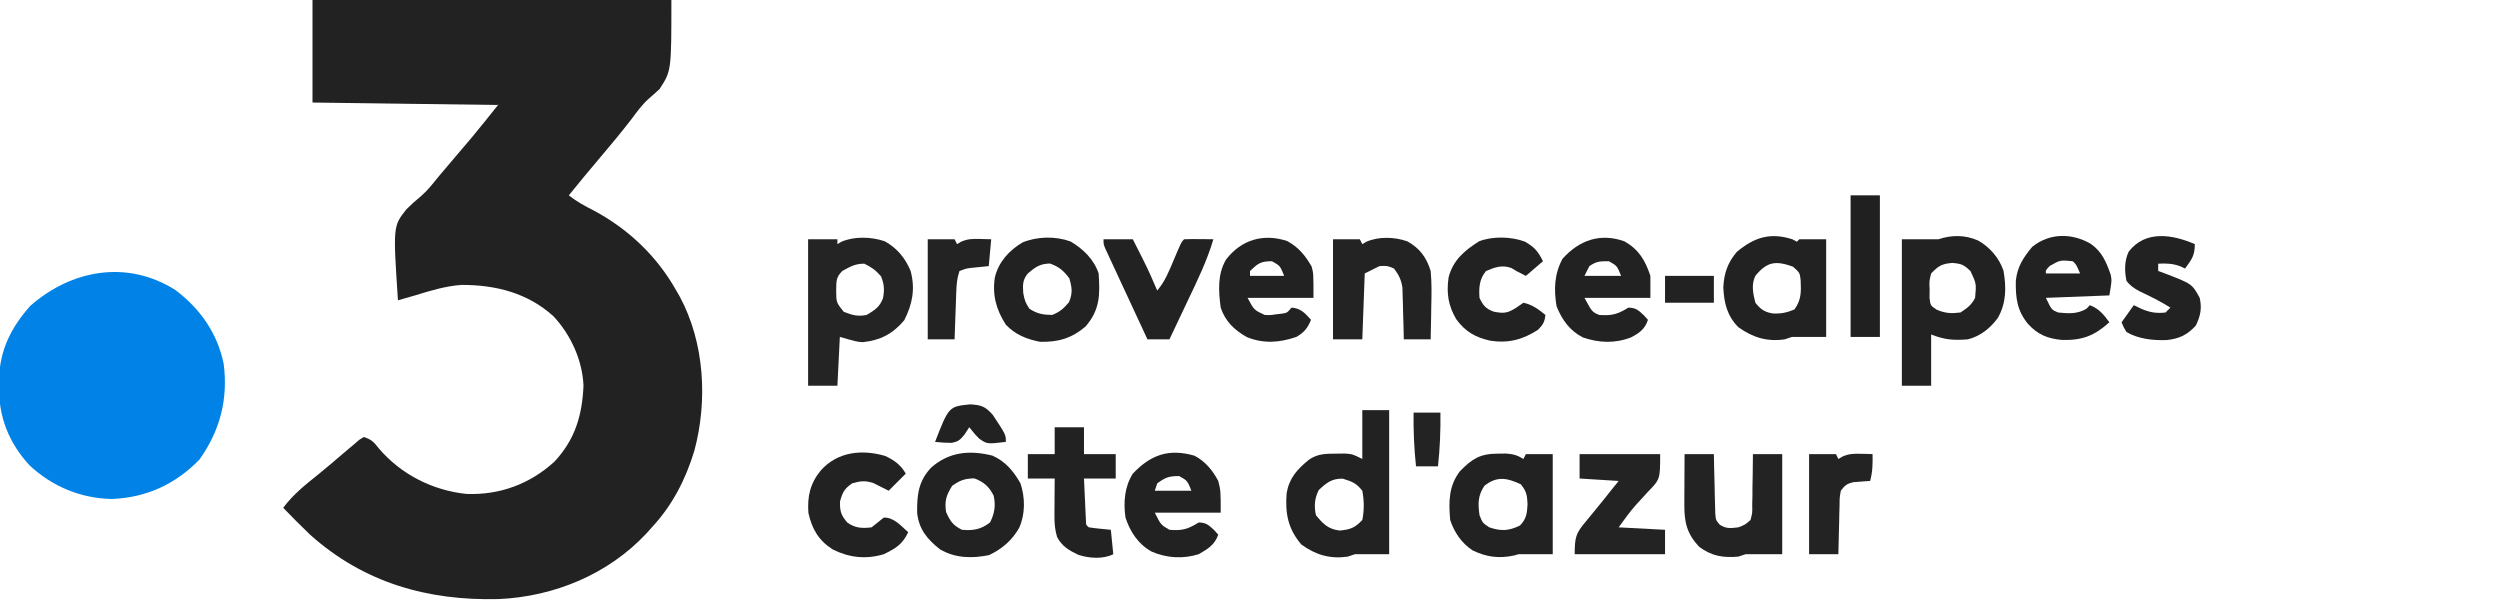 <?xml version="1.0" encoding="UTF-8"?>
<svg version="1.1" xmlns="http://www.w3.org/2000/svg" width="1024" height="247">
<path d="M0 0 C48.51 0 97.02 0 147 0 C147 29 147 29 142.188 36.438 C140.662 37.842 139.136 39.247 137.552 40.585 C134.818 43.077 132.711 46.05 130.5 49 C126.465 54.21 122.287 59.277 118.009 64.288 C113.592 69.461 109.286 74.719 105 80 C108.177 82.555 111.494 84.346 115.125 86.188 C129.397 93.81 141.059 104.889 149 119 C149.692 120.201 149.692 120.201 150.398 121.426 C160.594 140.304 161.932 164.136 156.391 184.676 C152.829 196.384 147.382 207.028 139 216 C138.263 216.828 137.525 217.655 136.766 218.508 C121.107 235.241 98.981 244.373 76.258 245.383 C47.174 246.111 21.101 238.751 -1 219 C-4.759 215.424 -8.394 211.729 -12 208 C-7.913 202.504 -2.927 198.552 2.403 194.294 C5.85 191.5 9.211 188.601 12.584 185.718 C14.049 184.471 15.524 183.235 17 182 C17.723 181.379 18.446 180.757 19.191 180.117 C19.788 179.749 20.385 179.38 21 179 C24.374 180.125 25.02 180.984 27.188 183.688 C36.273 194.331 49.208 200.895 63.129 202.32 C76.704 202.81 89.003 198.285 99.062 189.121 C107.496 180.124 110.467 170.21 111 158 C110.578 147.611 105.801 137.087 98.676 129.52 C88.119 119.947 74.881 116.634 60.91 116.707 C54.323 117.201 48.299 119.059 42 121 C39.667 121.669 37.334 122.337 35 123 C32.995 92.686 32.995 92.686 38.376 85.831 C40.308 83.873 42.31 82.065 44.448 80.335 C47.139 78.021 49.27 75.248 51.5 72.5 C52.41 71.418 53.323 70.339 54.238 69.262 C54.692 68.726 55.145 68.19 55.612 67.638 C57.024 65.972 58.439 64.308 59.855 62.645 C60.33 62.086 60.804 61.528 61.293 60.953 C62.594 59.422 63.897 57.893 65.199 56.363 C68.864 51.962 72.422 47.472 76 43 C50.92 42.67 25.84 42.34 0 42 C0 28.14 0 14.28 0 0 Z " fill="#222222" transform="translate(128,0)"/>
<path d="M0 0 C10.138 7.623 17.202 17.66 19.777 30.211 C21.633 44.712 18.32 57.546 9.848 69.453 C-0.09 79.622 -11.931 85.051 -26.09 85.578 C-38.676 85.343 -50.367 80.511 -59.59 71.953 C-68.228 62.704 -72.43 51.876 -72.277 39.328 C-72.27 38.451 -72.262 37.574 -72.254 36.671 C-71.948 24.614 -67.392 15.486 -59.465 6.516 C-42.603 -8.339 -19.753 -12.499 0 0 Z " fill="#0082E6" transform="translate(71.84,118.797)"/>
<path d="M0 0 C3.96 0 7.92 0 12 0 C12 0.66 12 1.32 12 2 C12.797 1.519 12.797 1.519 13.609 1.027 C18.982 -1.281 25.966 -1.039 31.453 0.84 C36.482 3.69 39.782 7.684 42 13 C43.942 20.308 42.758 26.551 39.375 33.188 C34.671 38.758 29.6 41.401 22.371 42.152 C20 42 20 42 13 40 C12.67 46.6 12.34 53.2 12 60 C8.04 60 4.08 60 0 60 C0 40.2 0 20.4 0 0 Z M14 13 C11.338 15.662 11.609 17.162 11.5 20.875 C11.522 25.883 11.522 25.883 14.625 29.75 C18.241 31.089 20.208 31.711 24 31 C27.33 28.989 29.37 27.737 30.703 24.062 C31.306 20.602 31.191 18.478 29.875 15.188 C27.771 12.733 25.916 11.385 23 10 C19.267 10 17.239 11.208 14 13 Z " fill="#242424" transform="translate(331,98)"/>
<path d="M0 0 C4.816 2.697 8.696 7.15 10.453 12.422 C11.632 19.24 11.608 25.701 8.082 31.781 C4.964 36.002 0.952 39.215 -4.188 40.5 C-9.956 40.949 -13.716 40.689 -19.188 38.5 C-19.188 45.43 -19.188 52.36 -19.188 59.5 C-23.148 59.5 -27.108 59.5 -31.188 59.5 C-31.188 39.7 -31.188 19.9 -31.188 -0.5 C-26.188 -0.5 -21.188 -0.5 -16.188 -0.5 C-10.736 -2.317 -5.312 -2.319 0 0 Z M-19.188 13.5 C-19.976 16.656 -19.976 16.656 -19.812 20.062 C-19.825 21.198 -19.838 22.334 -19.852 23.504 C-19.478 26.664 -19.478 26.664 -16.867 28.375 C-13.36 29.848 -10.96 29.972 -7.188 29.5 C-4.434 27.704 -2.661 26.447 -1.188 23.5 C-0.654 17.687 -0.654 17.687 -3.062 12.562 C-5.796 9.909 -6.661 9.55 -10.5 9.188 C-14.88 9.559 -16.167 10.372 -19.188 13.5 Z " fill="#222222" transform="translate(810.188,98.5)"/>
<path d="M0 0 C3.63 0 7.26 0 11 0 C11 19.47 11 38.94 11 59 C6.333 59 1.667 59 -3 59 C-4.485 59.495 -4.485 59.495 -6 60 C-13.216 61.033 -19.122 59.288 -25 55 C-30.458 48.58 -31.637 42.237 -31 34 C-29.878 27.719 -26.76 24.357 -21.938 20.348 C-18.246 17.78 -14.933 17.837 -10.562 17.812 C-9.429 17.798 -8.296 17.784 -7.129 17.77 C-4 18 -4 18 0 20 C0 13.4 0 6.8 0 0 Z M-17.812 32.688 C-19.561 36.092 -19.805 39.311 -19 43 C-16.082 46.609 -13.903 48.784 -9.25 49.312 C-4.851 48.889 -3.081 48.228 0 45 C0.813 40.871 0.769 37.134 0 33 C-2.498 29.84 -4.21 29.247 -8 28.062 C-12.483 27.969 -14.624 29.719 -17.812 32.688 Z " fill="#222222" transform="translate(558,168)"/>
<path d="M0 0 C1.142 -0.014 2.284 -0.028 3.461 -0.043 C6.464 0.176 8.104 0.617 10.625 2.188 C10.955 1.528 11.285 0.868 11.625 0.188 C15.255 0.188 18.885 0.188 22.625 0.188 C22.625 13.717 22.625 27.247 22.625 41.188 C17.958 41.188 13.292 41.188 8.625 41.188 C8.068 41.352 7.511 41.517 6.938 41.688 C0.594 43.059 -4.467 42.393 -10.258 39.598 C-14.754 36.603 -17.684 32.261 -19.375 27.188 C-20.044 19.79 -20.034 13.251 -15.375 7.188 C-10.396 2.119 -7.193 0.04 0 0 Z M-5.375 13.188 C-8.075 17.238 -8.017 20.435 -7.375 25.188 C-6.14 28.335 -6.14 28.335 -3.375 30.188 C1.446 31.816 4.607 31.688 9.188 29.438 C11.863 26.784 12.125 24.317 12.312 20.625 C12.09 16.876 11.925 15.569 9.562 12.562 C3.871 9.898 -0.282 9.113 -5.375 13.188 Z " fill="#222222" transform="translate(613.375,185.812)"/>
<path d="M0 0 C0.619 0.33 1.238 0.66 1.875 1 C2.205 0.67 2.535 0.34 2.875 0 C6.505 0 10.135 0 13.875 0 C13.875 13.2 13.875 26.4 13.875 40 C9.208 40 4.542 40 -0.125 40 C-1.61 40.495 -1.61 40.495 -3.125 41 C-10.38 42.039 -16.19 40.247 -22.125 36 C-26.692 31.381 -27.958 26.111 -28.258 19.746 C-27.975 13.903 -26.47 9.587 -22.688 5.125 C-15.616 -0.739 -9.109 -2.915 0 0 Z M-15.125 15 C-16.883 18.515 -16.069 22.282 -15.125 26 C-12.984 28.661 -11.556 29.725 -8.191 30.371 C-4.709 30.588 -2.364 30.099 0.875 28.75 C3.721 24.837 3.63 21.548 3.422 16.797 C3.079 13.733 3.079 13.733 0.312 11.25 C-6.705 8.698 -10.342 9.091 -15.125 15 Z " fill="#222222" transform="translate(734.125,98)"/>
<path d="M0 0 C5.289 2.317 8.709 6.411 11.516 11.383 C13.445 17.264 13.505 23.963 10.953 29.633 C8.01 34.77 3.948 38.219 -1.359 40.758 C-8.426 42.171 -15.123 42.068 -21.484 38.383 C-26.668 34.25 -30.018 30.311 -30.82 23.551 C-30.918 16.122 -30.311 10.383 -25.023 4.855 C-17.729 -1.532 -9.366 -2.327 0 0 Z M-16.484 12.383 C-18.922 16.344 -19.612 18.442 -18.984 23.07 C-17.243 26.916 -16.254 28.458 -12.484 30.383 C-7.861 30.787 -4.563 30.251 -0.922 27.32 C0.91 23.576 1.423 20.423 0.516 16.383 C-1.319 12.759 -3.552 10.72 -7.422 9.32 C-11.342 9.4 -13.282 10.106 -16.484 12.383 Z " fill="#222222" transform="translate(406.484,186.617)"/>
<path d="M0 0 C4.429 2.298 7.458 6.011 9.762 10.352 C10.762 14.352 10.762 14.352 10.762 23.352 C1.852 23.352 -7.058 23.352 -16.238 23.352 C-13.738 28.328 -13.738 28.328 -10.238 30.352 C-5.04 30.833 -2.581 30.051 1.762 27.352 C4.821 27.444 5.731 28.324 8.012 30.414 C8.878 31.373 8.878 31.373 9.762 32.352 C8.254 36.573 5.549 38.155 1.762 40.352 C-4.683 42.348 -11.275 41.97 -17.457 39.32 C-22.962 36.326 -26.341 31.198 -28.238 25.352 C-29.129 19.129 -28.643 12.755 -25.238 7.352 C-18.003 -0.283 -10.579 -3.065 0 0 Z M-15.238 11.352 C-15.568 12.342 -15.898 13.332 -16.238 14.352 C-11.288 14.352 -6.338 14.352 -1.238 14.352 C-2.887 10.228 -2.887 10.228 -6.238 8.352 C-10.533 8.352 -11.86 8.886 -15.238 11.352 Z " fill="#222222" transform="translate(489.238,186.648)"/>
<path d="M0 0 C5.167 3.051 9.568 7.324 11.488 13.086 C12.094 21.816 12.044 27.953 6.176 34.773 C0.503 39.655 -5.108 41.275 -12.512 41.086 C-17.942 40.046 -22.667 38.151 -26.512 34.086 C-30.46 27.957 -32.135 21.94 -31.012 14.648 C-29.396 8.263 -25.263 3.749 -19.707 0.391 C-13.619 -2.095 -6.214 -2.262 0 0 Z M-17.512 13.086 C-19.666 15.709 -19.623 17.816 -19.387 21.086 C-18.932 23.859 -18.483 25.128 -16.887 27.523 C-13.678 29.635 -11.341 30.019 -7.512 30.086 C-4.346 28.791 -2.818 27.453 -0.637 24.836 C0.9 21.081 0.598 18.969 -0.512 15.086 C-2.95 11.881 -4.663 10.393 -8.449 9.023 C-12.573 9.108 -14.389 10.46 -17.512 13.086 Z " fill="#222222" transform="translate(438.512,98.914)"/>
<path d="M0 0 C3.96 0 7.92 0 12 0 C12.037 1.914 12.075 3.829 12.113 5.801 C12.179 8.305 12.245 10.809 12.312 13.312 C12.335 14.575 12.358 15.838 12.381 17.139 C12.416 18.347 12.452 19.556 12.488 20.801 C12.514 21.916 12.541 23.032 12.568 24.181 C12.779 26.995 12.779 26.995 14.352 28.864 C16.96 30.662 18.915 30.37 22 30 C24.734 28.966 24.734 28.966 27 27 C27.781 24.115 27.781 24.115 27.707 20.801 C27.751 18.988 27.751 18.988 27.795 17.139 C27.801 15.876 27.807 14.613 27.812 13.312 C27.838 12.038 27.863 10.764 27.889 9.451 C27.948 6.301 27.977 3.151 28 0 C31.96 0 35.92 0 40 0 C40 13.53 40 27.06 40 41 C35 41 30 41 25 41 C23.515 41.495 23.515 41.495 22 42 C15.714 42.533 11.166 41.786 6 38 C0.951 32.613 -0.132 28.002 -0.098 20.703 C-0.094 19.498 -0.091 18.293 -0.088 17.051 C-0.08 15.797 -0.071 14.542 -0.062 13.25 C-0.058 11.98 -0.053 10.711 -0.049 9.402 C-0.037 6.268 -0.019 3.134 0 0 Z " fill="#232323" transform="translate(690,186)"/>
<path d="M0 0 C5.863 3.368 8.451 7.761 10.574 14.129 C10.574 17.099 10.574 20.069 10.574 23.129 C1.664 23.129 -7.246 23.129 -16.426 23.129 C-13.294 28.902 -13.294 28.902 -10.426 30.129 C-5.233 30.521 -2.772 29.83 1.574 27.129 C4.634 27.222 5.544 28.101 7.824 30.191 C8.69 31.15 8.69 31.15 9.574 32.129 C8.374 35.864 6.108 37.516 2.688 39.301 C-3.87 41.871 -10.493 41.612 -17.094 39.336 C-22.515 36.53 -25.62 32.125 -27.863 26.566 C-29.002 19.607 -28.795 13.424 -25.426 7.129 C-18.64 -0.449 -10.002 -3.592 0 0 Z M-14.426 10.129 C-15.086 11.449 -15.746 12.769 -16.426 14.129 C-11.476 14.129 -6.526 14.129 -1.426 14.129 C-3.074 10.005 -3.074 10.005 -6.426 8.129 C-10.195 8.129 -11.433 8.134 -14.426 10.129 Z " fill="#222222" transform="translate(665.426,98.871)"/>
<path d="M0 0 C4.753 3.284 6.449 7.554 8.301 12.809 C8.719 15.188 8.719 15.188 7.719 21.188 C-0.861 21.517 -9.441 21.848 -18.281 22.188 C-15.959 27.072 -15.959 27.072 -13.281 28.188 C-9.044 28.613 -5.45 28.872 -1.719 26.688 C-1.244 26.192 -0.77 25.698 -0.281 25.188 C3.514 26.678 5.329 28.945 7.719 32.188 C1.589 37.733 -3.42 39.655 -11.758 39.43 C-17.622 38.867 -21.678 37.223 -25.656 32.812 C-30.134 27.334 -30.725 22.095 -30.598 15.195 C-29.989 9.407 -27.547 5.719 -23.906 1.312 C-16.817 -4.426 -7.742 -4.424 0 0 Z M-16.719 9.125 C-18.382 10.889 -18.382 10.889 -18.281 12.188 C-13.661 12.188 -9.041 12.188 -4.281 12.188 C-5.86 8.504 -5.86 8.504 -7.281 7.188 C-12.399 6.67 -12.399 6.67 -16.719 9.125 Z " fill="#222222" transform="translate(856.281,99.812)"/>
<path d="M0 0 C4.663 2.514 7.466 5.953 10.047 10.469 C10.797 13.281 10.797 13.281 10.797 23.281 C1.887 23.281 -7.023 23.281 -16.203 23.281 C-13.557 28.249 -13.557 28.249 -9.203 30.281 C-6.9 30.384 -6.9 30.384 -4.578 30.031 C-3.802 29.944 -3.026 29.856 -2.227 29.766 C0.01 29.417 0.01 29.417 1.797 27.281 C5.586 27.534 7.339 29.56 9.797 32.281 C8.387 35.689 6.999 37.427 3.797 39.281 C-3.038 41.638 -9.612 42.14 -16.441 39.375 C-21.565 36.519 -25.337 32.914 -27.203 27.281 C-28.104 20.533 -28.584 13.632 -25.016 7.594 C-18.811 -0.492 -9.856 -3.216 0 0 Z M-15.203 12.281 C-15.203 12.941 -15.203 13.601 -15.203 14.281 C-10.583 14.281 -5.963 14.281 -1.203 14.281 C-2.852 10.157 -2.852 10.157 -6.203 8.281 C-10.879 8.281 -11.9 9.161 -15.203 12.281 Z " fill="#222222" transform="translate(527.203,98.719)"/>
<path d="M0 0 C3.63 0 7.26 0 11 0 C11.33 0.66 11.66 1.32 12 2 C12.541 1.679 13.083 1.358 13.641 1.027 C18.779 -1.21 25.17 -0.981 30.422 0.84 C35.497 3.673 38.299 7.396 40 13 C40.468 17.847 40.378 22.637 40.25 27.5 C40.232 28.799 40.214 30.099 40.195 31.438 C40.148 34.626 40.083 37.812 40 41 C36.37 41 32.74 41 29 41 C28.963 39.326 28.925 37.651 28.887 35.926 C28.821 33.721 28.755 31.517 28.688 29.312 C28.665 28.21 28.642 27.107 28.619 25.971 C28.584 24.904 28.548 23.837 28.512 22.738 C28.486 21.759 28.459 20.78 28.432 19.771 C27.928 16.537 26.95 14.614 25 12 C22.184 10.822 22.184 10.822 19 11 C17.02 11.99 15.04 12.98 13 14 C12.67 22.91 12.34 31.82 12 41 C8.04 41 4.08 41 0 41 C0 27.47 0 13.94 0 0 Z " fill="#232323" transform="translate(546,98)"/>
<path d="M0 0 C10.89 0 21.78 0 33 0 C33 10.314 33 10.314 27.875 15.562 C26.864 16.67 25.855 17.78 24.848 18.891 C24.358 19.418 23.868 19.946 23.364 20.49 C20.665 23.478 18.361 26.745 16 30 C22.27 30.33 28.54 30.66 35 31 C35 34.3 35 37.6 35 41 C22.79 41 10.58 41 -2 41 C-2 34.138 -1.56 32.445 2.5 27.688 C2.949 27.134 3.398 26.581 3.861 26.011 C4.78 24.881 5.706 23.756 6.64 22.637 C8.676 20.187 10.646 17.684 12.625 15.188 C13.739 13.806 14.852 12.424 16 11 C10.72 10.67 5.44 10.34 0 10 C0 6.7 0 3.4 0 0 Z " fill="#232323" transform="translate(647,186)"/>
<path d="M0 0 C3.96 0 7.92 0 12 0 C12 3.63 12 7.26 12 11 C16.29 11 20.58 11 25 11 C25 14.3 25 17.6 25 21 C20.71 21 16.42 21 12 21 C12.14 24.146 12.287 27.292 12.438 30.438 C12.477 31.335 12.516 32.233 12.557 33.158 C12.599 34.012 12.64 34.866 12.684 35.746 C12.72 36.537 12.757 37.328 12.795 38.142 C12.806 40.014 12.806 40.014 14 41 C16.989 41.458 19.99 41.703 23 42 C23.495 46.95 23.495 46.95 24 52 C19.725 54.137 14.129 53.688 9.668 52.246 C5.921 50.473 2.999 48.763 1 45 C0.085 42.016 -0.118 39.348 -0.098 36.234 C-0.094 35.345 -0.091 34.455 -0.088 33.539 C-0.08 32.619 -0.071 31.698 -0.062 30.75 C-0.056 29.346 -0.056 29.346 -0.049 27.914 C-0.037 25.609 -0.019 23.305 0 21 C-3.63 21 -7.26 21 -11 21 C-11 17.7 -11 14.4 -11 11 C-7.37 11 -3.74 11 0 11 C0 7.37 0 3.74 0 0 Z " fill="#222222" transform="translate(432,175)"/>
<path d="M0 0 C3.702 1.738 6.344 3.608 8.418 7.238 C6.108 9.548 3.798 11.858 1.418 14.238 C-0.707 13.176 -2.832 12.113 -4.957 11.051 C-8.298 10.017 -10.24 10.243 -13.582 11.238 C-16.775 13.482 -17.486 14.885 -18.52 18.676 C-18.59 22.682 -18.115 24.182 -15.582 27.238 C-12.373 29.562 -9.467 29.714 -5.582 29.238 C-3.904 27.92 -2.236 26.587 -0.582 25.238 C3.538 25.105 6.515 28.665 9.418 31.238 C7.03 36.296 4.289 37.845 -0.582 40.238 C-7.848 42.443 -14.859 41.659 -21.582 38.238 C-27.337 34.576 -29.991 29.854 -31.457 23.363 C-31.957 16.543 -30.735 11.182 -26.332 5.863 C-19.516 -1.734 -9.535 -2.813 0 0 Z " fill="#222222" transform="translate(362.582,186.762)"/>
<path d="M0 0 C3.958 2.364 5.239 3.748 7.375 8.02 C3.91 10.99 3.91 10.99 0.375 14.02 C-3.625 12.02 -3.625 12.02 -5.5 10.832 C-9.255 9.396 -12.363 10.474 -15.938 12.02 C-18.687 15.278 -18.911 18.845 -18.625 23.02 C-17.133 26.134 -16.066 27.502 -12.785 28.68 C-8.64 29.499 -7.095 29.324 -3.438 26.957 C-2.509 26.318 -1.581 25.678 -0.625 25.02 C3.005 25.797 5.523 27.696 8.375 30.02 C8.067 32.891 7.411 33.982 5.375 36.082 C-0.92 40.147 -6.747 41.7 -14.207 40.578 C-20.329 39.164 -24.269 36.994 -28.062 31.895 C-31.444 26.259 -32.212 21.097 -31.281 14.633 C-29.457 7.564 -24.787 3.664 -18.793 -0.145 C-13.164 -2.315 -5.607 -2.094 0 0 Z " fill="#222222" transform="translate(624.625,98.98)"/>
<path d="M0 0 C0 4.719 -1.288 6.27 -4 10 C-4.701 9.67 -5.402 9.34 -6.125 9 C-9.26 7.91 -11.706 7.847 -15 8 C-15 8.99 -15 9.98 -15 11 C-13.788 11.437 -13.788 11.437 -12.551 11.883 C-1.154 16.254 -1.154 16.254 2 22 C2.954 26.368 2.338 29.283 0.438 33.312 C-3.084 37.195 -6.276 38.675 -11.359 39.281 C-17.074 39.494 -22.965 38.908 -28 36 C-29.25 33.891 -29.25 33.891 -30 32 C-28.35 29.69 -26.7 27.38 -25 25 C-23.969 25.495 -22.938 25.99 -21.875 26.5 C-18.461 27.961 -15.745 28.436 -12 28 C-11.34 27.34 -10.68 26.68 -10 26 C-14.079 23.416 -18.339 21.347 -22.695 19.281 C-24.971 18.016 -26.446 17.083 -28 15 C-28.828 10.991 -28.868 6.822 -27.086 3.082 C-20.24 -5.862 -9.031 -3.941 0 0 Z " fill="#222222" transform="translate(899,100)"/>
<path d="M0 0 C3.96 0 7.92 0 12 0 C13.107 2.186 14.21 4.374 15.312 6.562 C15.621 7.172 15.93 7.781 16.248 8.408 C18.328 12.546 20.213 16.727 22 21 C25.136 17.335 26.78 13.21 28.625 8.812 C31.884 1.116 31.884 1.116 33 0 C35.02 -0.072 37.042 -0.084 39.062 -0.062 C40.72 -0.049 40.72 -0.049 42.41 -0.035 C43.265 -0.024 44.119 -0.012 45 0 C42.368 8.945 38.308 17.167 34.312 25.562 C33.603 27.063 32.894 28.564 32.186 30.064 C30.462 33.712 28.733 37.357 27 41 C24.03 41 21.06 41 18 41 C15.432 35.485 12.868 29.967 10.31 24.447 C9.438 22.569 8.565 20.691 7.69 18.813 C6.436 16.119 5.186 13.423 3.938 10.727 C3.544 9.884 3.15 9.041 2.744 8.173 C2.384 7.392 2.024 6.611 1.652 5.807 C1.333 5.119 1.013 4.43 0.683 3.721 C0 2 0 2 0 0 Z " fill="#222222" transform="translate(452,98)"/>
<path d="M0 0 C3.96 0 7.92 0 12 0 C12 19.14 12 38.28 12 58 C8.04 58 4.08 58 0 58 C0 38.86 0 19.72 0 0 Z " fill="#202020" transform="translate(758,80)"/>
<path d="M0 0 C3.63 0 7.26 0 11 0 C11.33 0.66 11.66 1.32 12 2 C12.552 1.673 13.103 1.345 13.672 1.008 C16.388 -0.168 18.306 -0.202 21.25 -0.125 C22.142 -0.107 23.034 -0.089 23.953 -0.07 C24.966 -0.036 24.966 -0.036 26 0 C26.074 3.87 26.047 7.274 25 11 C24.385 11.037 23.77 11.075 23.137 11.113 C21.924 11.212 21.924 11.212 20.688 11.312 C19.887 11.371 19.086 11.429 18.262 11.488 C15.483 12.117 14.71 12.735 13 15 C12.494 17.803 12.494 17.803 12.488 20.98 C12.453 22.144 12.417 23.307 12.381 24.506 C12.347 26.328 12.347 26.328 12.312 28.188 C12.278 29.414 12.244 30.641 12.209 31.904 C12.126 34.936 12.062 37.968 12 41 C8.04 41 4.08 41 0 41 C0 27.47 0 13.94 0 0 Z " fill="#232323" transform="translate(741,186)"/>
<path d="M0 0 C3.63 0 7.26 0 11 0 C11.33 0.66 11.66 1.32 12 2 C12.552 1.673 13.103 1.345 13.672 1.008 C16.388 -0.168 18.306 -0.202 21.25 -0.125 C23.601 -0.063 23.601 -0.063 26 0 C25.67 3.63 25.34 7.26 25 11 C22.754 11.228 20.508 11.456 18.262 11.684 C15.839 11.953 15.839 11.953 13 13 C11.963 16.111 11.8 18.495 11.684 21.762 C11.642 22.88 11.6 23.998 11.557 25.15 C11.517 26.318 11.478 27.485 11.438 28.688 C11.394 29.866 11.351 31.045 11.307 32.26 C11.2 35.173 11.1 38.087 11 41 C7.37 41 3.74 41 0 41 C0 27.47 0 13.94 0 0 Z " fill="#232323" transform="translate(380,98)"/>
<path d="M0 0 C4.607 0.269 6.115 0.811 9.246 4.27 C14.625 12.406 14.625 12.406 14.625 15.375 C6.957 16.295 6.957 16.295 3.691 14.039 C2.062 12.375 2.062 12.375 -0.375 9.375 C-1.014 10.365 -1.654 11.355 -2.312 12.375 C-4.087 14.56 -4.9 15.294 -7.711 15.773 C-9.959 15.752 -12.143 15.638 -14.375 15.375 C-8.737 0.881 -8.737 0.881 0 0 Z " fill="#222222" transform="translate(397.375,165.625)"/>
<path d="M0 0 C3.63 0 7.26 0 11 0 C11.096 7.415 10.798 14.629 10 22 C7.03 22 4.06 22 1 22 C0.202 14.629 -0.096 7.415 0 0 Z " fill="#232323" transform="translate(579,169)"/>
<path d="M0 0 C6.6 0 13.2 0 20 0 C20 3.63 20 7.26 20 11 C13.4 11 6.8 11 0 11 C0 7.37 0 3.74 0 0 Z " fill="#222222" transform="translate(682,113)"/>
</svg>
